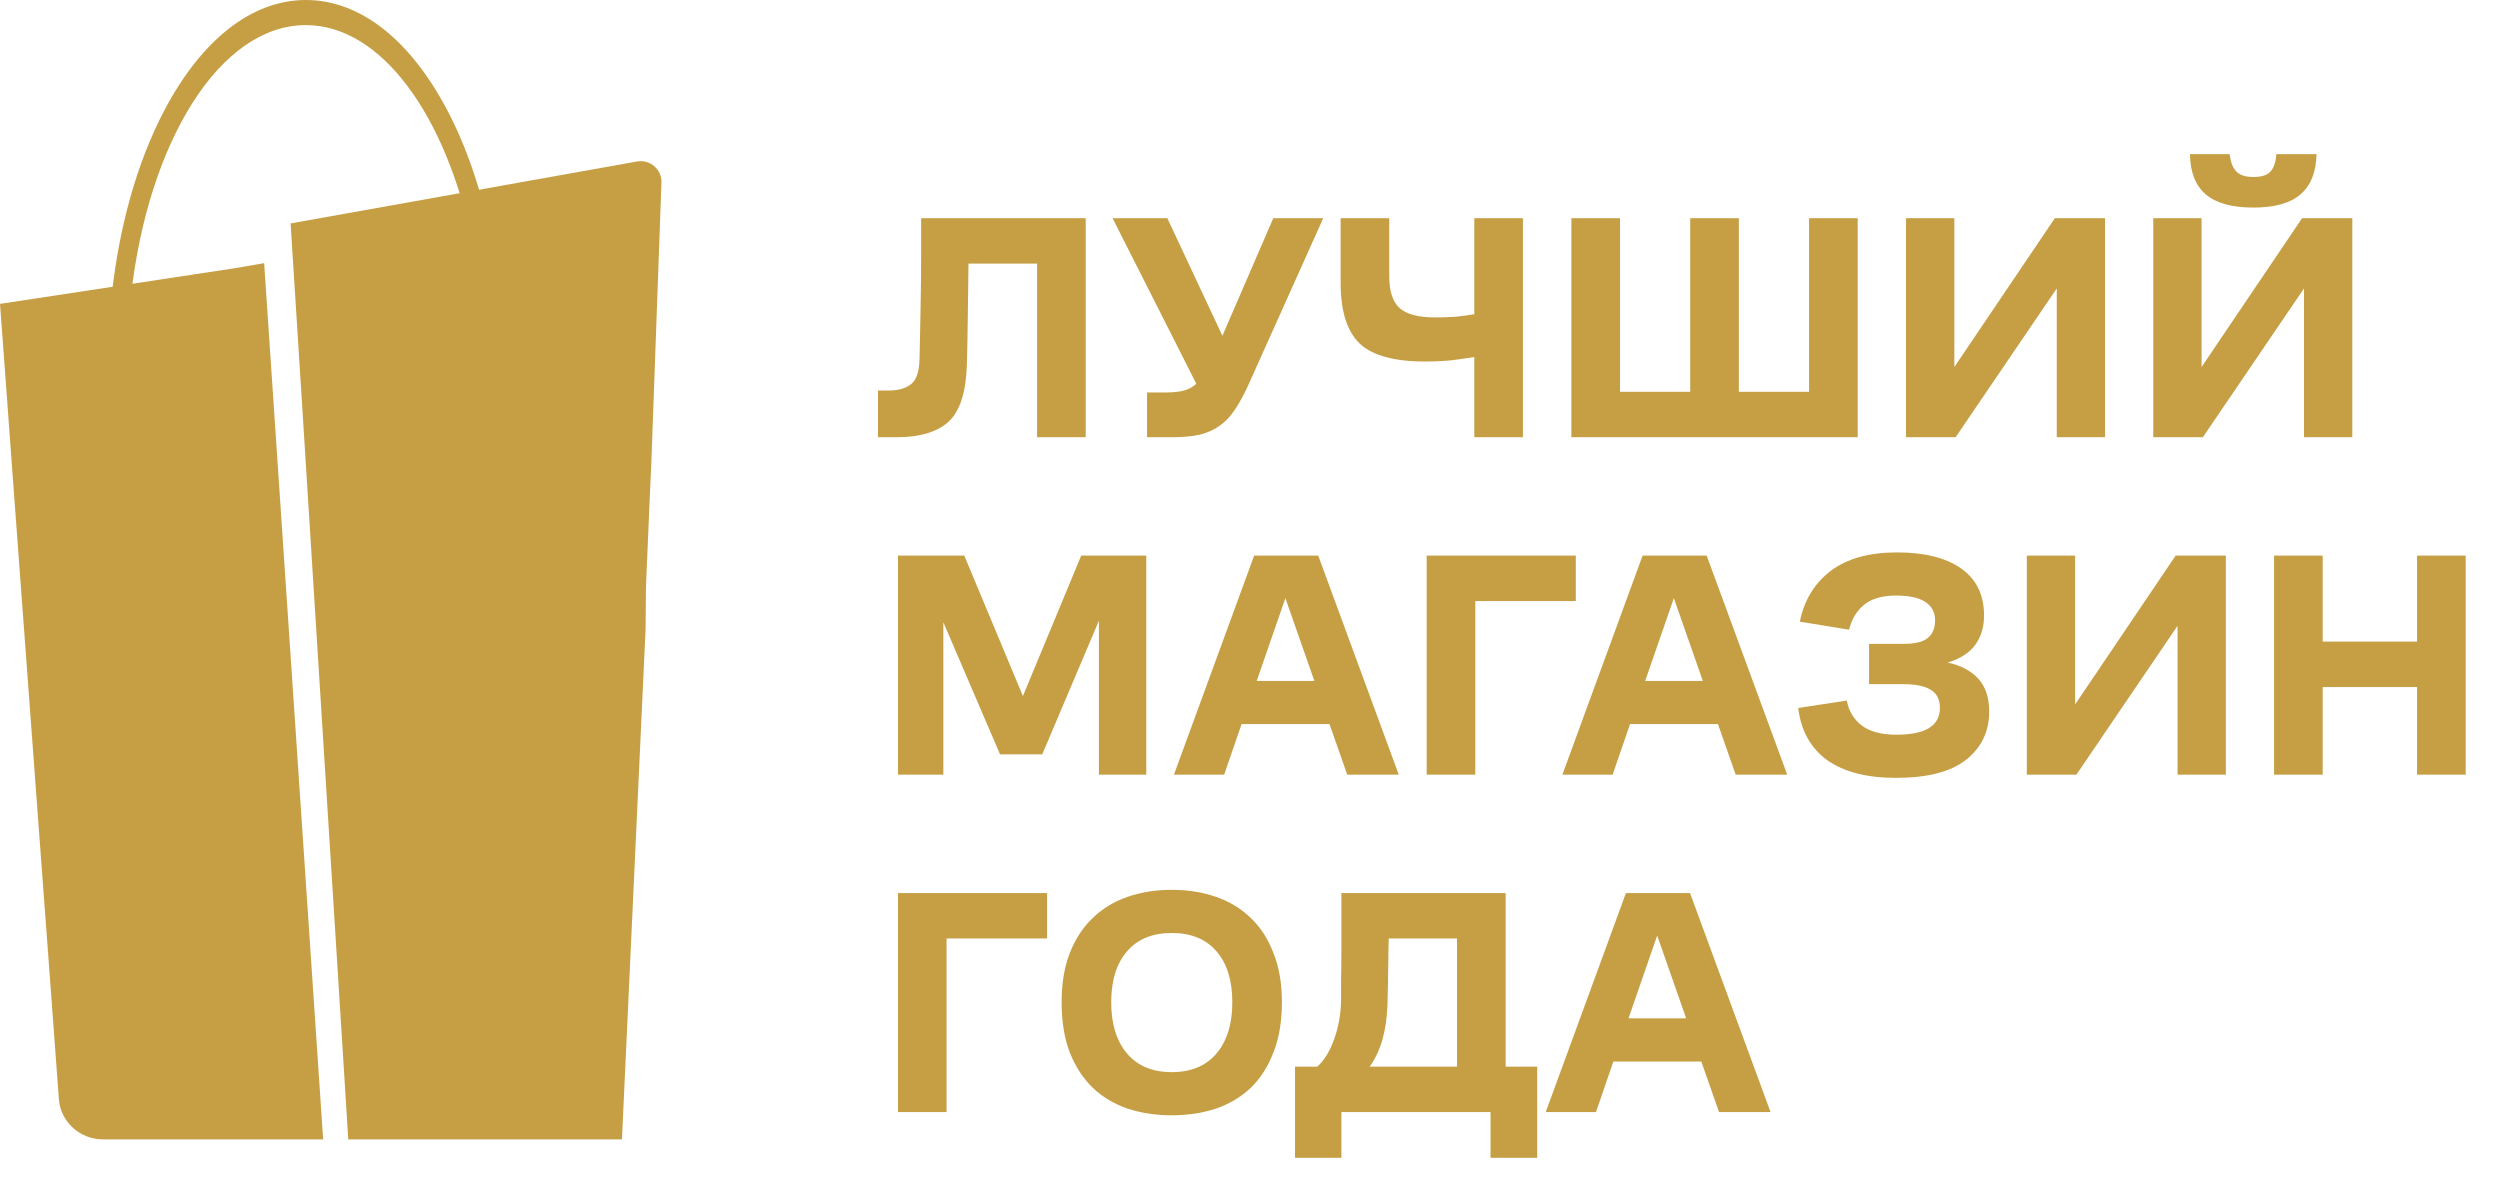 <?xml version="1.0" encoding="UTF-8"?> <svg xmlns="http://www.w3.org/2000/svg" width="163" height="77" viewBox="0 0 163 77" fill="none"> <path d="M19.941 1.637C24.869 1.637 29.098 7.543 30.806 15.864L32.046 15.674C31.418 12.518 30.449 9.617 29.145 7.153C26.705 2.535 23.439 0 19.941 0C16.452 0 13.178 2.543 10.738 7.153C8.925 10.579 7.733 14.863 7.256 19.505L8.536 19.306C9.665 9.22 14.346 1.637 19.941 1.637Z" fill="#C69F45"></path> <path d="M43.126 11.919C43.166 11.053 42.387 10.377 41.536 10.528L18.948 14.566L19.051 16.219L19.441 22.355L19.671 25.971L21.698 58.216L22.032 63.518L22.707 74.287H40.551L42.093 41.009L42.117 38.275L42.331 33.22L42.474 30.001L43.126 11.919Z" fill="#C69F45"></path> <path d="M17.223 17.157L15.332 17.483L0 19.812L0.485 26.369L0.707 29.413L2.718 56.564L3.052 61.03L3.839 71.665C3.95 73.143 5.206 74.288 6.716 74.288H21.07L17.223 17.157Z" fill="#C69F45"></path> <path d="M59.953 23.383C59.967 22.823 59.981 22.179 59.995 21.451C60.009 20.723 60.023 19.96 60.037 19.162C60.051 18.35 60.058 17.524 60.058 16.684C60.058 15.83 60.058 15.011 60.058 14.227H70.789V28.507H67.618V17.188H63.145C63.131 18.21 63.117 19.316 63.103 20.506C63.089 21.696 63.068 22.795 63.04 23.803C62.984 25.581 62.585 26.813 61.843 27.499C61.101 28.171 59.974 28.507 58.462 28.507H57.244V25.462H57.958C58.574 25.462 59.057 25.322 59.407 25.042C59.757 24.762 59.939 24.209 59.953 23.383ZM81.381 25.126C81.101 25.742 80.814 26.267 80.52 26.701C80.24 27.135 79.911 27.485 79.533 27.751C79.169 28.017 78.735 28.213 78.231 28.339C77.727 28.451 77.132 28.507 76.446 28.507H74.787V25.588H76.026C76.502 25.588 76.894 25.546 77.202 25.462C77.51 25.378 77.776 25.231 78 25.021L72.54 14.227H76.11L79.701 21.892L83.019 14.227H86.274L81.381 25.126ZM90.58 18.007C90.58 18.987 90.804 19.68 91.252 20.086C91.714 20.492 92.484 20.695 93.562 20.695C94.01 20.695 94.451 20.681 94.885 20.653C95.319 20.611 95.732 20.555 96.124 20.485V14.227H99.295V28.507H96.124V23.278C95.704 23.348 95.214 23.418 94.654 23.488C94.108 23.544 93.534 23.572 92.932 23.572C90.902 23.572 89.474 23.18 88.648 22.396C87.822 21.598 87.409 20.282 87.409 18.448V14.227H90.58V18.007ZM102.453 28.507V14.227H105.624V25.546H110.202V14.227H113.373V25.546H117.951V14.227H121.122V28.507H102.453ZM134.101 28.507V18.805L127.507 28.507H124.273V14.227H127.423V23.929L133.975 14.227H137.251V28.507H134.101ZM150.221 28.507V18.805L143.627 28.507H140.393V14.227H143.543V23.929L150.095 14.227H153.371V28.507H150.221ZM142.787 10.048H145.37C145.426 10.538 145.566 10.909 145.79 11.161C146.014 11.413 146.392 11.539 146.924 11.539C147.456 11.539 147.827 11.42 148.037 11.182C148.261 10.93 148.387 10.552 148.415 10.048H151.04C151.012 11.224 150.662 12.099 149.99 12.673C149.332 13.247 148.31 13.534 146.924 13.534C145.524 13.534 144.488 13.247 143.816 12.673C143.144 12.099 142.801 11.224 142.787 10.048ZM65.203 49.184L61.507 40.574V50.507H58.546V36.227H62.872L66.694 45.383L70.495 36.227H74.737V50.507H71.65V40.469L67.954 49.184H65.203ZM85.949 36.227L91.199 50.507H87.839L86.684 47.21H80.951L79.817 50.507H76.541L81.77 36.227H85.949ZM81.938 44.396H85.697L83.807 38.999L81.938 44.396ZM93.02 50.507V36.227H102.743V39.188H96.191V50.507H93.02ZM111.276 36.227L116.526 50.507H113.166L112.011 47.21H106.278L105.144 50.507H101.868L107.097 36.227H111.276ZM107.265 44.396H111.024L109.134 38.999L107.265 44.396ZM123.627 38.831C122.717 38.831 122.017 39.034 121.527 39.44C121.051 39.832 120.729 40.371 120.561 41.057L117.348 40.532C117.628 39.146 118.293 38.047 119.343 37.235C120.407 36.423 121.856 36.017 123.69 36.017C125.482 36.017 126.875 36.367 127.869 37.067C128.863 37.767 129.36 38.789 129.36 40.133C129.36 40.889 129.164 41.533 128.772 42.065C128.38 42.583 127.785 42.961 126.987 43.199C127.841 43.381 128.506 43.731 128.982 44.249C129.458 44.767 129.696 45.481 129.696 46.391C129.696 47.693 129.192 48.743 128.184 49.541C127.19 50.325 125.664 50.717 123.606 50.717C121.716 50.717 120.225 50.332 119.133 49.562C118.055 48.778 117.425 47.644 117.243 46.16L120.414 45.677C120.54 46.363 120.869 46.909 121.401 47.315C121.933 47.707 122.682 47.903 123.648 47.903C124.572 47.903 125.272 47.763 125.748 47.483C126.238 47.189 126.483 46.748 126.483 46.16C126.483 45.614 126.287 45.222 125.895 44.984C125.517 44.732 124.901 44.606 124.047 44.606H121.863V41.981H124.089C124.845 41.981 125.377 41.855 125.685 41.603C126.007 41.337 126.168 40.952 126.168 40.448C126.168 39.93 125.958 39.531 125.538 39.251C125.118 38.971 124.481 38.831 123.627 38.831ZM141.976 50.507V40.805L135.382 50.507H132.148V36.227H135.298V45.929L141.85 36.227H145.126V50.507H141.976ZM148.268 50.507V36.227H151.439V41.834H157.592V36.227H160.763V50.507H157.592V44.795H151.439V50.507H148.268ZM58.546 72.507V58.227H68.269V61.188H61.717V72.507H58.546ZM76.399 72.717C75.349 72.717 74.383 72.57 73.501 72.276C72.619 71.968 71.863 71.513 71.233 70.911C70.603 70.295 70.106 69.525 69.742 68.601C69.392 67.677 69.217 66.592 69.217 65.346C69.217 64.128 69.392 63.064 69.742 62.154C70.106 61.23 70.603 60.467 71.233 59.865C71.863 59.249 72.619 58.787 73.501 58.479C74.383 58.171 75.349 58.017 76.399 58.017C77.449 58.017 78.415 58.171 79.297 58.479C80.179 58.787 80.935 59.249 81.565 59.865C82.195 60.467 82.685 61.23 83.035 62.154C83.399 63.064 83.581 64.128 83.581 65.346C83.581 66.592 83.399 67.677 83.035 68.601C82.685 69.525 82.195 70.295 81.565 70.911C80.935 71.513 80.179 71.968 79.297 72.276C78.415 72.57 77.449 72.717 76.399 72.717ZM76.399 69.903C77.659 69.903 78.632 69.497 79.318 68.685C80.004 67.873 80.347 66.76 80.347 65.346C80.347 63.932 80.004 62.826 79.318 62.028C78.632 61.23 77.659 60.831 76.399 60.831C75.139 60.831 74.166 61.23 73.48 62.028C72.794 62.826 72.451 63.932 72.451 65.346C72.451 66.76 72.794 67.873 73.48 68.685C74.166 69.497 75.139 69.903 76.399 69.903ZM84.435 75.489V69.546H85.884C86.332 69.154 86.696 68.566 86.976 67.782C87.27 66.984 87.424 66.123 87.438 65.199C87.438 65.045 87.438 64.639 87.438 63.981C87.452 63.323 87.459 62.609 87.459 61.839C87.459 61.055 87.459 60.313 87.459 59.613C87.459 58.913 87.459 58.451 87.459 58.227H98.169V69.546H100.227V75.489H97.182V72.507H87.459V75.489H84.435ZM90.462 65.535C90.434 66.333 90.329 67.068 90.147 67.74C89.965 68.398 89.685 69 89.307 69.546H94.998V61.188H90.546C90.546 61.314 90.539 61.587 90.525 62.007C90.525 62.427 90.518 62.875 90.504 63.351C90.504 63.827 90.497 64.275 90.483 64.695C90.469 65.115 90.462 65.395 90.462 65.535ZM110.19 58.227L115.44 72.507H112.08L110.925 69.21H105.192L104.058 72.507H100.782L106.011 58.227H110.19ZM106.179 66.396H109.938L108.048 60.999L106.179 66.396Z" fill="#C69F45"></path> </svg> 